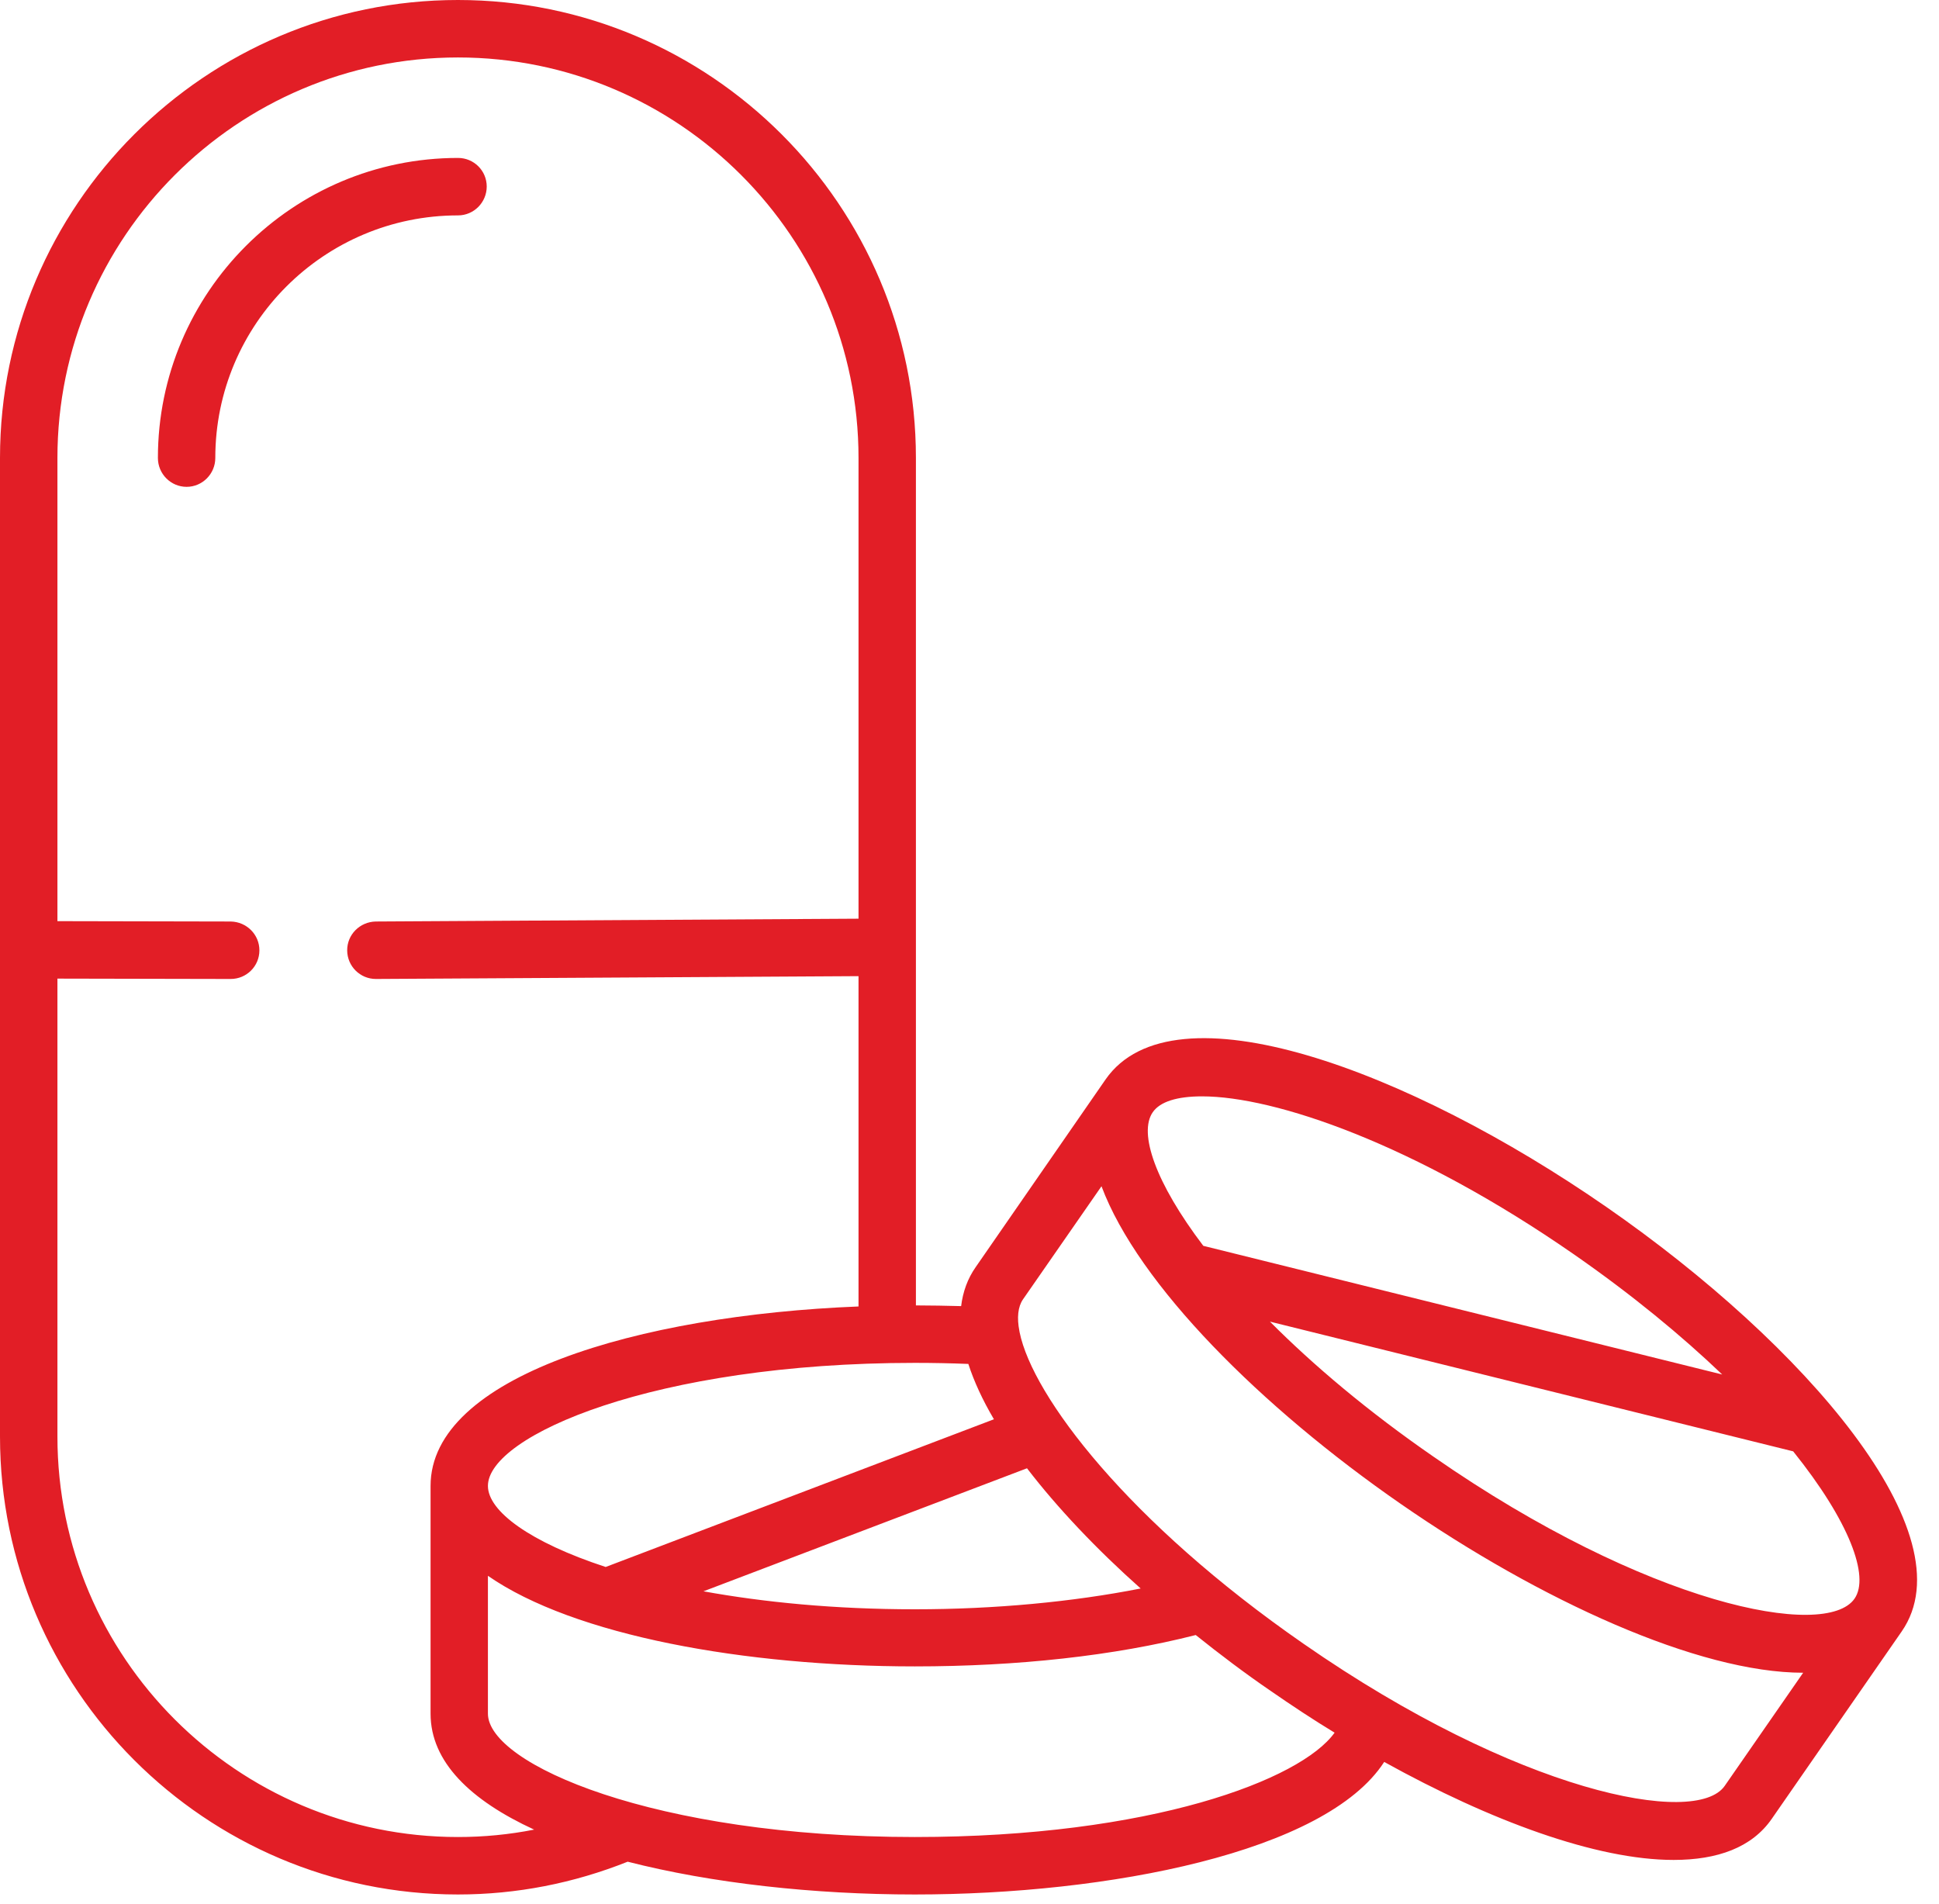<svg width="55" height="54" viewBox="0 0 55 54" fill="none" xmlns="http://www.w3.org/2000/svg">
    <path d="M48.921 50.66C48.109 51.83 43.053 50.85 36.978 46.63C32 43.18 29.291 39.61 28.921 37.79C28.92 37.78 28.917 37.77 28.916 37.76C28.841 37.38 28.873 37.07 29.016 36.86L31.244 33.65C32.288 36.44 35.776 39.92 39.732 42.66C43.686 45.4 48.172 47.45 51.147 47.45L48.921 50.66ZM25.951 52.11C18.558 52.11 13.84 50.04 13.84 48.61V44.7C16.286 46.4 21.138 47.27 25.951 47.27C28.859 47.27 31.602 46.97 33.917 46.38C34.604 46.93 35.318 47.47 36.05 47.97C36.642 48.38 37.246 48.78 37.856 49.15C36.898 50.49 32.638 52.11 25.951 52.11ZM12.99 52.11C6.725 52.11 1.629 47.01 1.629 40.75V27.76L6.541 27.77H6.544C6.992 27.77 7.357 27.41 7.358 26.96C7.359 26.51 6.997 26.15 6.547 26.14L1.629 26.13V12.99C1.629 6.73 6.725 1.63 12.99 1.63C19.255 1.63 24.352 6.73 24.352 12.99V26.06L10.657 26.14C10.208 26.15 9.845 26.51 9.848 26.96C9.851 27.41 10.215 27.77 10.662 27.77H10.668L24.352 27.69V37.06C18.086 37.31 12.213 39.05 12.213 42.15V48.61C12.213 49.98 13.347 51.07 15.151 51.9C14.444 52.04 13.723 52.11 12.99 52.11ZM17.18 44.45C15.042 43.75 13.84 42.87 13.84 42.15C13.84 40.73 18.558 38.66 25.951 38.66C26.459 38.66 26.965 38.67 27.467 38.69C27.629 39.19 27.874 39.72 28.193 40.26L17.18 44.45ZM32.355 45.06C30.43 45.44 28.214 45.65 25.951 45.65C23.679 45.65 21.662 45.45 19.954 45.14L29.131 41.65C29.991 42.77 31.097 43.94 32.355 45.06ZM34.095 31.1C36.157 31.1 40.117 32.44 44.642 35.58C46.297 36.73 47.7 37.89 48.851 38.99L34.132 35.34C32.774 33.55 32.289 32.14 32.698 31.55C32.905 31.25 33.389 31.1 34.095 31.1ZM52.603 45.35C51.791 46.52 46.735 45.54 40.66 41.32C38.793 40.03 37.247 38.72 36.022 37.49L50.864 41.17C52.454 43.15 53.042 44.72 52.603 45.35ZM45.569 34.24C39.959 30.35 33.276 27.86 31.36 30.62L27.678 35.94C27.445 36.27 27.311 36.65 27.263 37.05C26.837 37.04 26.409 37.03 25.98 37.03V12.99C25.98 5.83 20.153 0 12.99 0C5.827 0 0 5.83 0 12.99V40.75C0 47.91 5.827 53.74 12.99 53.74C14.656 53.74 16.274 53.42 17.804 52.81C20.187 53.42 23.076 53.74 25.951 53.74C31.427 53.74 37.602 52.55 39.263 49.98C42.275 51.65 45.283 52.76 47.471 52.76C48.715 52.76 49.694 52.41 50.259 51.59L53.941 46.28C55.857 43.52 51.18 38.13 45.569 34.24Z"
          fill="#E21E26"/>
    <path d="M13.806 5.291C13.806 4.841 13.441 4.48 12.992 4.48C8.298 4.48 4.479 8.3 4.479 12.991C4.479 13.441 4.843 13.81 5.293 13.81C5.742 13.81 6.107 13.441 6.107 12.991C6.107 9.19 9.195 6.11 12.992 6.11C13.441 6.11 13.806 5.741 13.806 5.291Z"
          fill="#E21E26"/>
</svg>
